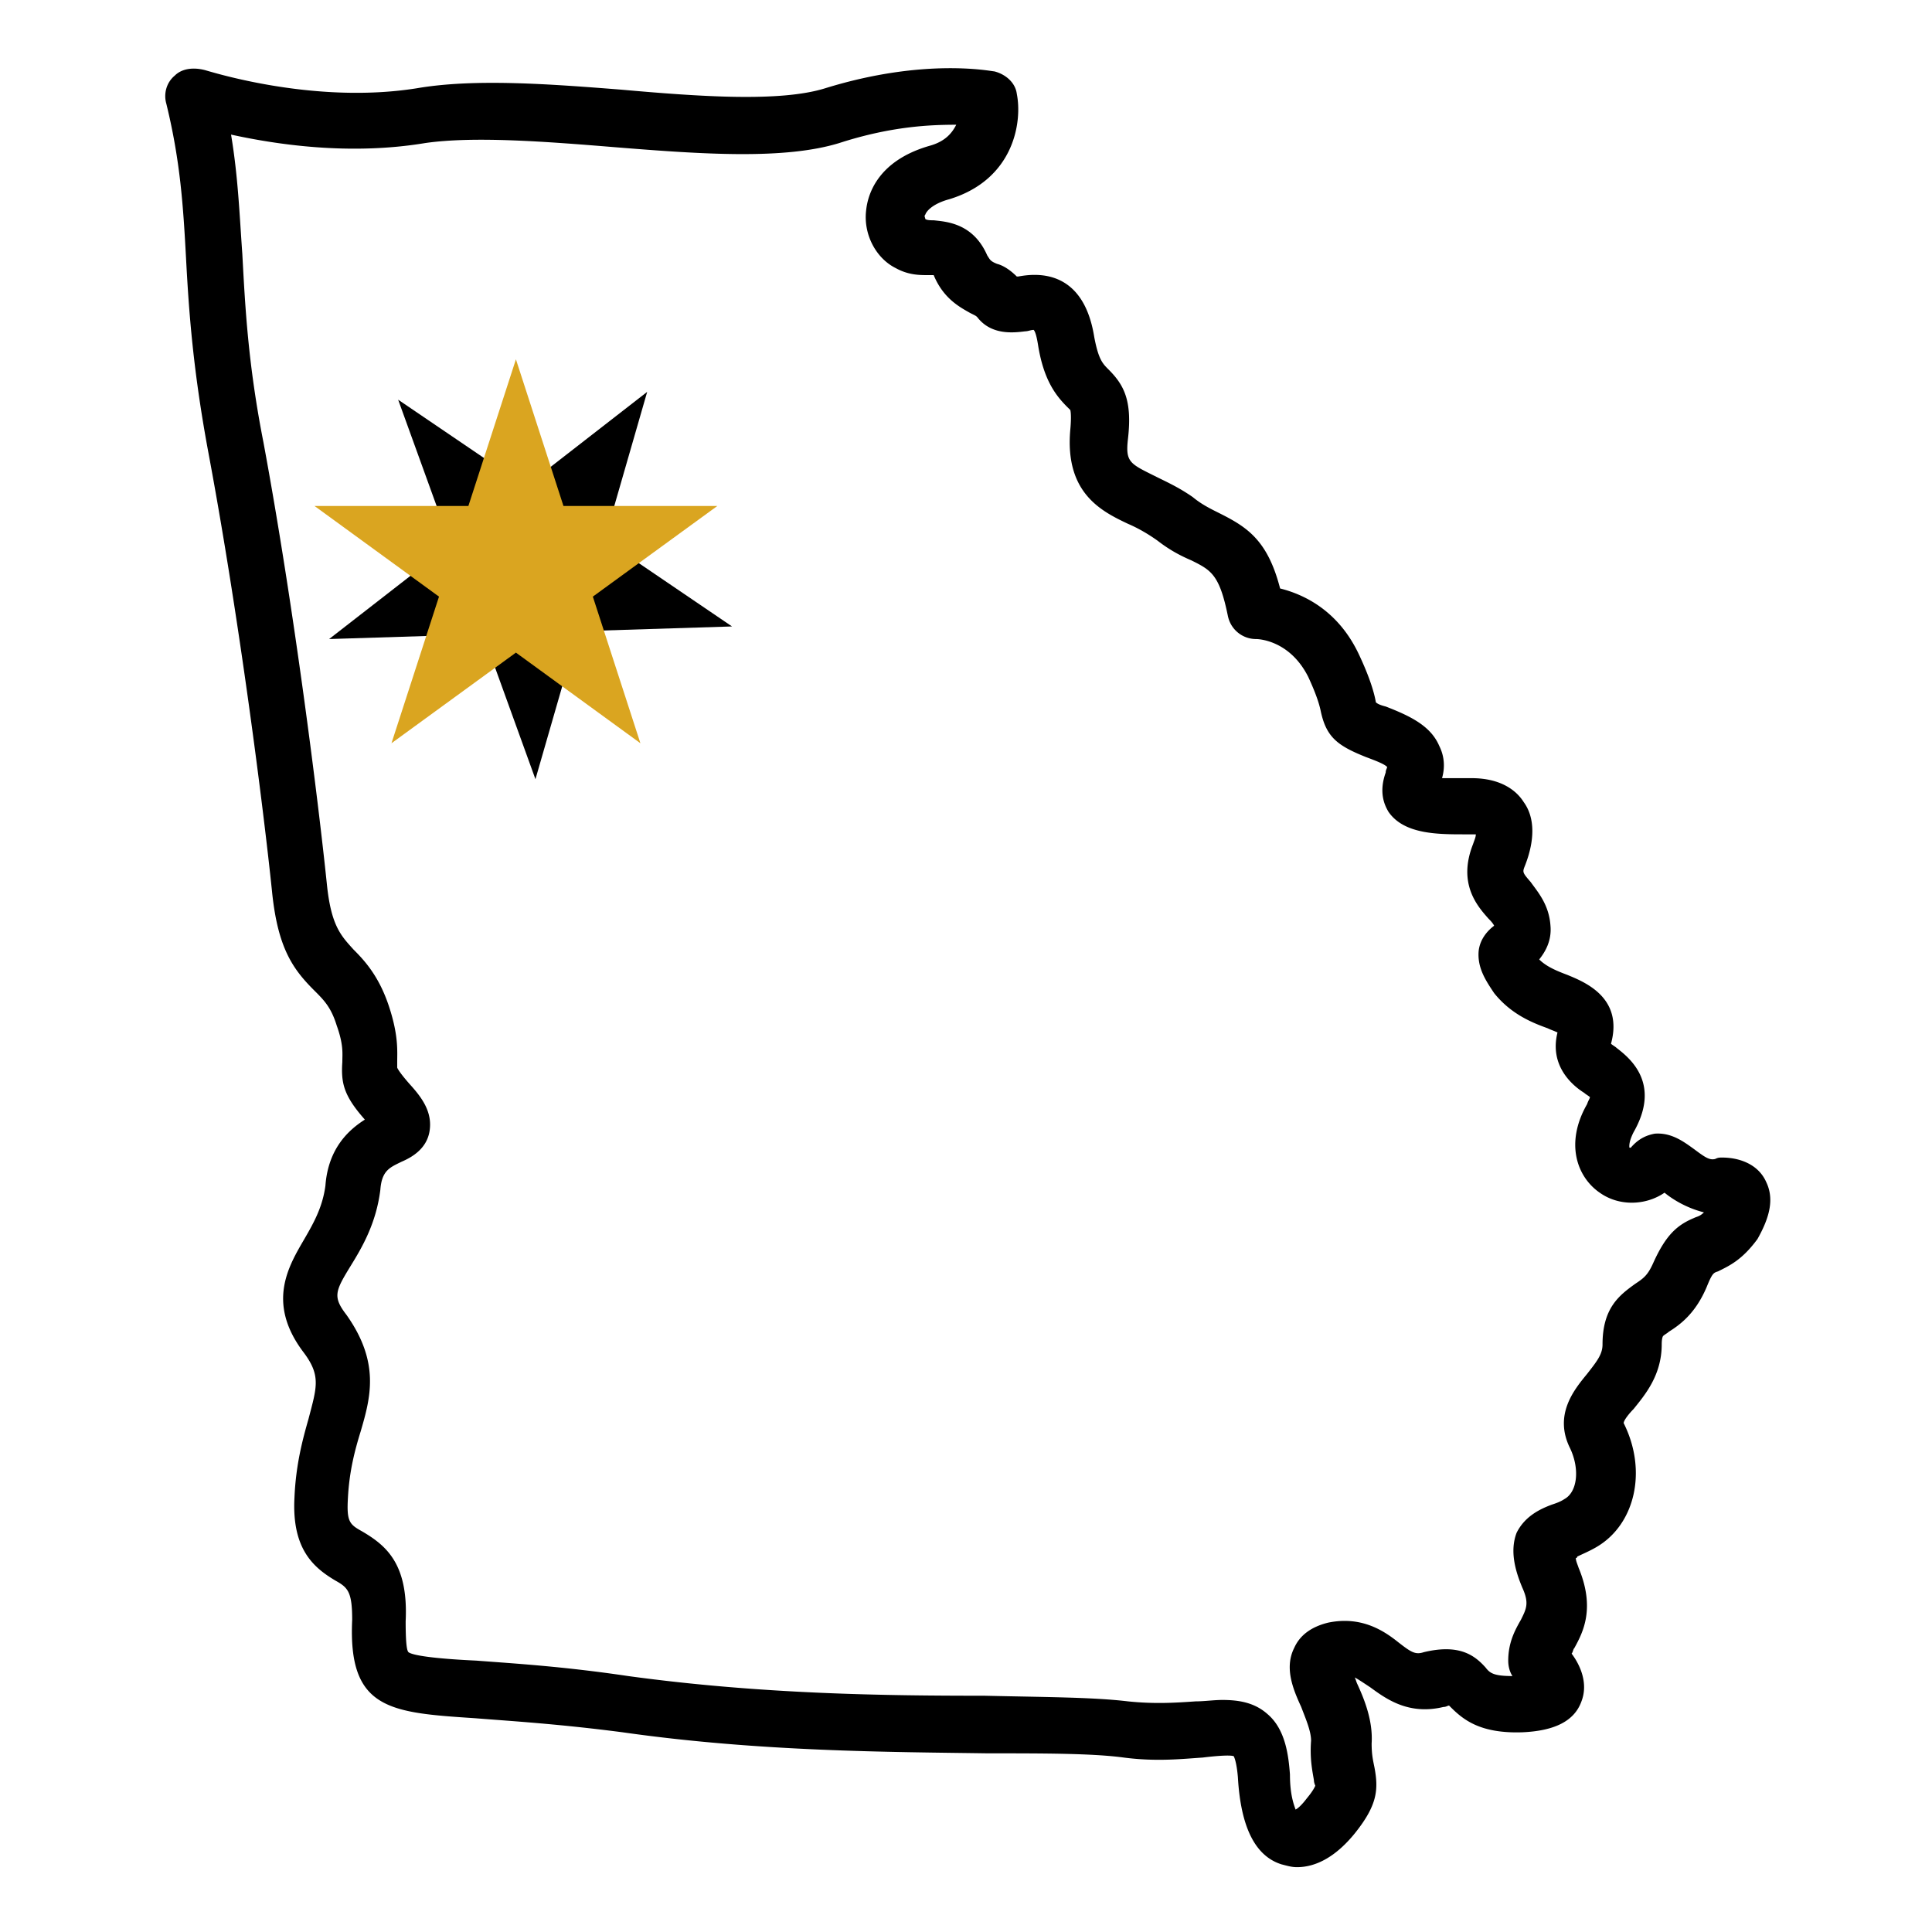 <?xml version="1.0" encoding="UTF-8"?>
<svg data-bbox="16.038 6.617 155.769 174.59" height="250" viewBox="0 0 187.5 187.5" width="250" xmlns="http://www.w3.org/2000/svg" data-type="color">
    <g>
        <defs>
            <clipPath id="3ea5085c-23e2-45ae-b111-08366ea5fc84">
                <path d="M16 6h156v175.648H16Zm0 0"/>
            </clipPath>
            <clipPath id="45d6135d-944b-4c23-9f18-751d9225eac1">
                <path d="M31 38h41v38H31Zm0 0"/>
            </clipPath>
            <clipPath id="52e01fcc-b4cb-46c4-97c7-87ecda751dc1">
                <path d="m23.207 50.781 30.914-24.023L76.984 56.18 46.07 80.203Zm0 0"/>
            </clipPath>
            <clipPath id="c1ef71d9-0371-4b83-a2a5-76d298b98c84">
                <path d="m38.64 38.79 12.376 8.405 11.793-9.164-4.141 14.36 12.375 8.406-14.938.469-4.14 14.355-5.09-14.07-14.934.469 11.79-9.165Zm0 0"/>
            </clipPath>
            <clipPath id="b74f541f-6f28-4dbe-b40a-eb94ed19a632">
                <path d="M30.523 34.871h39.153v37.262H30.523Zm0 0"/>
            </clipPath>
            <clipPath id="2f147557-e8f2-45b7-abd5-8358dabfd7bf">
                <path d="m50.07 34.871 4.614 14.234h14.933l-12.082 8.797 4.617 14.23-12.082-8.796-12.078 8.797 4.613-14.23-12.082-8.798h14.934Zm0 0"/>
            </clipPath>
        </defs>
        <g clip-path="url(#3ea5085c-23e2-45ae-b111-08366ea5fc84)">
            <path d="M171.383 114.656c-.82-1.77-2.735-2.316-4.238-2.316-.274 0-.41 0-.684.137-.547.136-.957-.137-2.05-.954-.954-.683-2.184-1.636-3.825-1.5-.684.133-1.504.407-2.324 1.364-.137 0-.137 0-.137-.137s0-.547.41-1.363c2.735-4.774-.41-7.23-1.64-8.184-.137-.137-.41-.273-.547-.41 1.23-4.5-2.594-6-4.235-6.68-1.093-.41-2.05-.82-2.734-1.5.547-.683 1.23-1.773 1.094-3.273-.137-2.047-1.23-3.274-1.914-4.23-.82-.954-.82-.954-.547-1.633.957-2.457.957-4.637-.137-6.137-.684-1.094-2.184-2.32-5.055-2.32h-2.87c.273-.954.273-2.047-.274-3.137-.82-1.91-2.73-2.863-5.192-3.817-.547-.136-.82-.273-.957-.41-.136-.82-.547-2.32-1.64-4.636-2.047-4.364-5.465-5.864-7.653-6.41-1.23-4.774-3.277-6-6.011-7.364-.82-.41-1.641-.82-2.461-1.5-1.367-.957-2.594-1.5-3.688-2.047-2.46-1.226-2.87-1.363-2.597-3.68.41-3.683-.41-5.183-1.915-6.683-.546-.547-.957-.953-1.367-3.137-1.093-6.82-5.875-6.136-7.379-5.863h-.136c-.684-.684-1.368-1.09-1.914-1.227-.68-.273-.68-.41-.954-.82-1.367-3.137-3.964-3.273-5.195-3.41-.273 0-.683 0-.82-.133 0-.137-.137-.273 0-.41.137-.41.82-1.094 2.324-1.5 6.285-1.91 7.106-7.5 6.559-10.23-.137-1.09-1.094-1.907-2.184-2.18-.273 0-6.7-1.364-16.402 1.636-4.371 1.364-12.16.817-19.813.137-6.968-.547-14.21-1.094-19.816-.136-10.25 1.636-20.496-1.774-20.633-1.774-1.094-.273-2.187-.137-2.871.547-.82.68-1.094 1.77-.82 2.726 1.367 5.59 1.64 9.954 1.914 15 .273 5.184.683 10.91 2.187 18.958 3.004 16.09 5.328 34.5 6.149 42.41.547 5.59 2.05 7.636 4.097 9.683.957.953 1.64 1.637 2.188 3.407.683 1.91.547 2.73.547 3.546-.137 2.047.136 3.274 2.187 5.59-1.504.957-3.555 2.73-3.828 6.41-.273 2.047-1.094 3.547-2.047 5.184-1.504 2.59-3.691 6.137-.137 10.91 1.774 2.317 1.364 3.406.543 6.543-.543 1.91-1.226 4.367-1.363 7.637-.273 5.047 1.91 6.82 3.961 8.047 1.23.683 1.64 1.09 1.64 3.82-.41 8.727 3.692 9 11.891 9.543 3.414.273 8.063.547 14.348 1.367 13.39 1.906 26.102 1.906 35.395 2.043 5.464 0 10.246 0 13.253.41 3.145.41 5.602.137 7.653 0 1.094-.136 2.597-.273 3.008-.136 0 0 .273.41.41 2.046.273 4.774 1.636 7.637 4.234 8.454.547.136.957.273 1.504.273 1.914 0 3.828-1.09 5.602-3.273 2.187-2.727 2.324-4.227 1.914-6.41-.137-.68-.274-1.227-.274-2.317.137-2.184-.683-4.227-1.367-5.727-.137-.273-.137-.41-.273-.683.273.137.683.41 1.503.953 1.504 1.094 3.692 2.73 7.106 1.91.273 0 .41-.137.547-.137l.137.137c1.23 1.227 2.87 2.594 6.968 2.457 3.145-.137 5.059-1.094 5.742-3 .684-1.773-.136-3.547-.957-4.637.137-.136.137-.41.274-.546.82-1.5 2.05-3.82.41-7.774-.137-.41-.273-.683-.273-.953 0 0 .136 0 .136-.137.547-.273 1.23-.547 1.914-.957 3.688-2.18 4.918-7.363 2.594-12 0-.273.547-.953.957-1.363 1.094-1.363 2.735-3.273 2.735-6.273 0-.68.136-.817.136-.817.137-.137.41-.273.547-.41 1.094-.684 2.594-1.773 3.688-4.363.547-1.364.683-1.364 1.093-1.5 1.094-.547 2.325-1.09 3.828-3.137 1.231-2.184 1.637-3.957.82-5.594m-6.973 3.547c-1.637.684-2.73 1.637-3.96 4.363-.548 1.23-.958 1.5-1.778 2.047-1.504 1.09-3.145 2.317-3.145 5.864 0 .957-.543 1.636-1.5 2.863-1.23 1.5-3.28 3.957-1.64 7.23.957 2.043.683 4.227-.547 4.907-.41.273-.82.41-1.23.546-1.094.41-2.598 1.09-3.419 2.727-.68 1.773-.136 3.684.547 5.32.684 1.5.41 2.043-.136 3.137-.547.953-1.227 2.18-1.227 3.953 0 .547.137 1.09.41 1.5-1.777 0-2.187-.273-2.597-.816-1.094-1.23-2.598-2.32-6.012-1.5-.82.27-1.23 0-2.461-.957-1.367-1.09-3.555-2.59-6.832-1.907q-2.461.612-3.281 2.454c-.957 1.91-.137 3.953.683 5.726.41 1.09.957 2.32.957 3.274-.137 1.773.137 3 .274 3.82 0 .27.136.543.136.543s-.136.41-.82 1.226c-.41.547-.82.957-1.094 1.094-.136-.41-.547-1.363-.547-3.41-.136-1.773-.41-4.363-2.187-5.863-1.23-1.094-2.73-1.364-4.371-1.364-.82 0-1.778.137-2.598.137-1.914.133-3.96.27-6.558 0-3.418-.41-8.063-.41-13.938-.547-9.566 0-21.594-.136-34.574-1.91-6.422-.953-11.207-1.226-14.758-1.5-3.008-.137-6.016-.41-6.562-.816-.137-.137-.274-.684-.274-3 .274-5.594-1.91-7.367-4.234-8.73-1.23-.68-1.504-.954-1.367-3.274.136-2.59.683-4.637 1.23-6.406.957-3.274 1.914-6.684-1.367-11.32-1.367-1.774-1.094-2.317.41-4.774 1.094-1.774 2.46-4.09 2.871-7.363.137-1.91.957-2.184 2.047-2.727.957-.41 2.46-1.227 2.734-3s-.683-3.137-1.777-4.363c-1.23-1.367-1.367-1.774-1.367-1.774v-.547c0-1.09.136-2.59-.817-5.453-.957-2.863-2.324-4.367-3.418-5.457-1.23-1.363-2.187-2.316-2.597-6.41-.82-7.906-3.14-26.59-6.149-42.82-1.504-7.637-1.777-13.227-2.05-18.274-.274-3.816-.41-7.5-1.094-11.59 4.375.954 11.48 2.047 18.86.817 4.784-.68 11.753-.137 18.448.41 8.473.684 16.399 1.227 21.727-.41 5.059-1.637 8.883-1.774 11.344-1.774-.41.82-1.094 1.637-2.598 2.047-5.191 1.5-6.012 4.91-6.148 6.274-.274 2.32.957 4.637 2.87 5.59 1.231.683 2.321.683 3.141.683h.547c.957 2.317 2.598 3.137 3.555 3.684.547.27.547.27.683.406 1.368 1.773 3.551 1.5 4.645 1.363.273 0 .547-.136.82-.136.137.136.274.547.41 1.367.547 3.543 1.778 5.043 2.872 6.137.136.132.273.27.273.27s.137.41 0 1.91c-.547 6.136 3.004 7.91 5.602 9.136q1.436.616 2.87 1.637c1.227.953 2.321 1.5 3.278 1.91 1.914.953 2.734 1.363 3.555 5.453a2.79 2.79 0 0 0 2.73 2.184c.274 0 3.281.136 5.059 3.68.82 1.773 1.094 2.73 1.23 3.41.547 2.456 1.64 3.273 4.371 4.363 1.094.41 1.778.683 2.051.957 0 .136-.137.273-.137.543-.683 1.91-.136 3.136.274 3.82 1.504 2.18 4.781 2.18 7.379 2.18h1.093c0 .273-.136.547-.273.957-1.504 3.816.41 6 1.504 7.226.137.137.41.41.547.684-.547.406-1.367 1.226-1.504 2.453-.137 1.637.684 2.863 1.504 4.09 1.64 2.047 3.687 2.867 5.191 3.41.274.137.684.273.957.41-.82 3.274 1.504 5.184 2.598 5.863.137.137.41.274.547.41 0 .137-.137.274-.274.68-2.187 3.82-.957 7.094 1.227 8.594 1.914 1.363 4.512 1.227 6.289 0 .82.68 2.184 1.5 3.824 1.91-.41.406-.683.406-.957.543m0 0" fill="#000000" data-color="1"/>
        </g>
        <g clip-path="url(#45d6135d-944b-4c23-9f18-751d9225eac1)">
            <g clip-path="url(#52e01fcc-b4cb-46c4-97c7-87ecda751dc1)">
                <g clip-path="url(#c1ef71d9-0371-4b83-a2a5-76d298b98c84)">
                    <path d="m23.207 50.781 30.914-24.023L76.984 56.18 46.07 80.203Zm0 0" fill="#000000" data-color="1"/>
                </g>
            </g>
        </g>
        <g clip-path="url(#b74f541f-6f28-4dbe-b40a-eb94ed19a632)">
            <g clip-path="url(#2f147557-e8f2-45b7-abd5-8358dabfd7bf)">
                <path d="M30.523 34.871h39.153v37.262H30.523Zm0 0" fill="#daa520" data-color="2"/>
            </g>
        </g>
    </g>
</svg>
